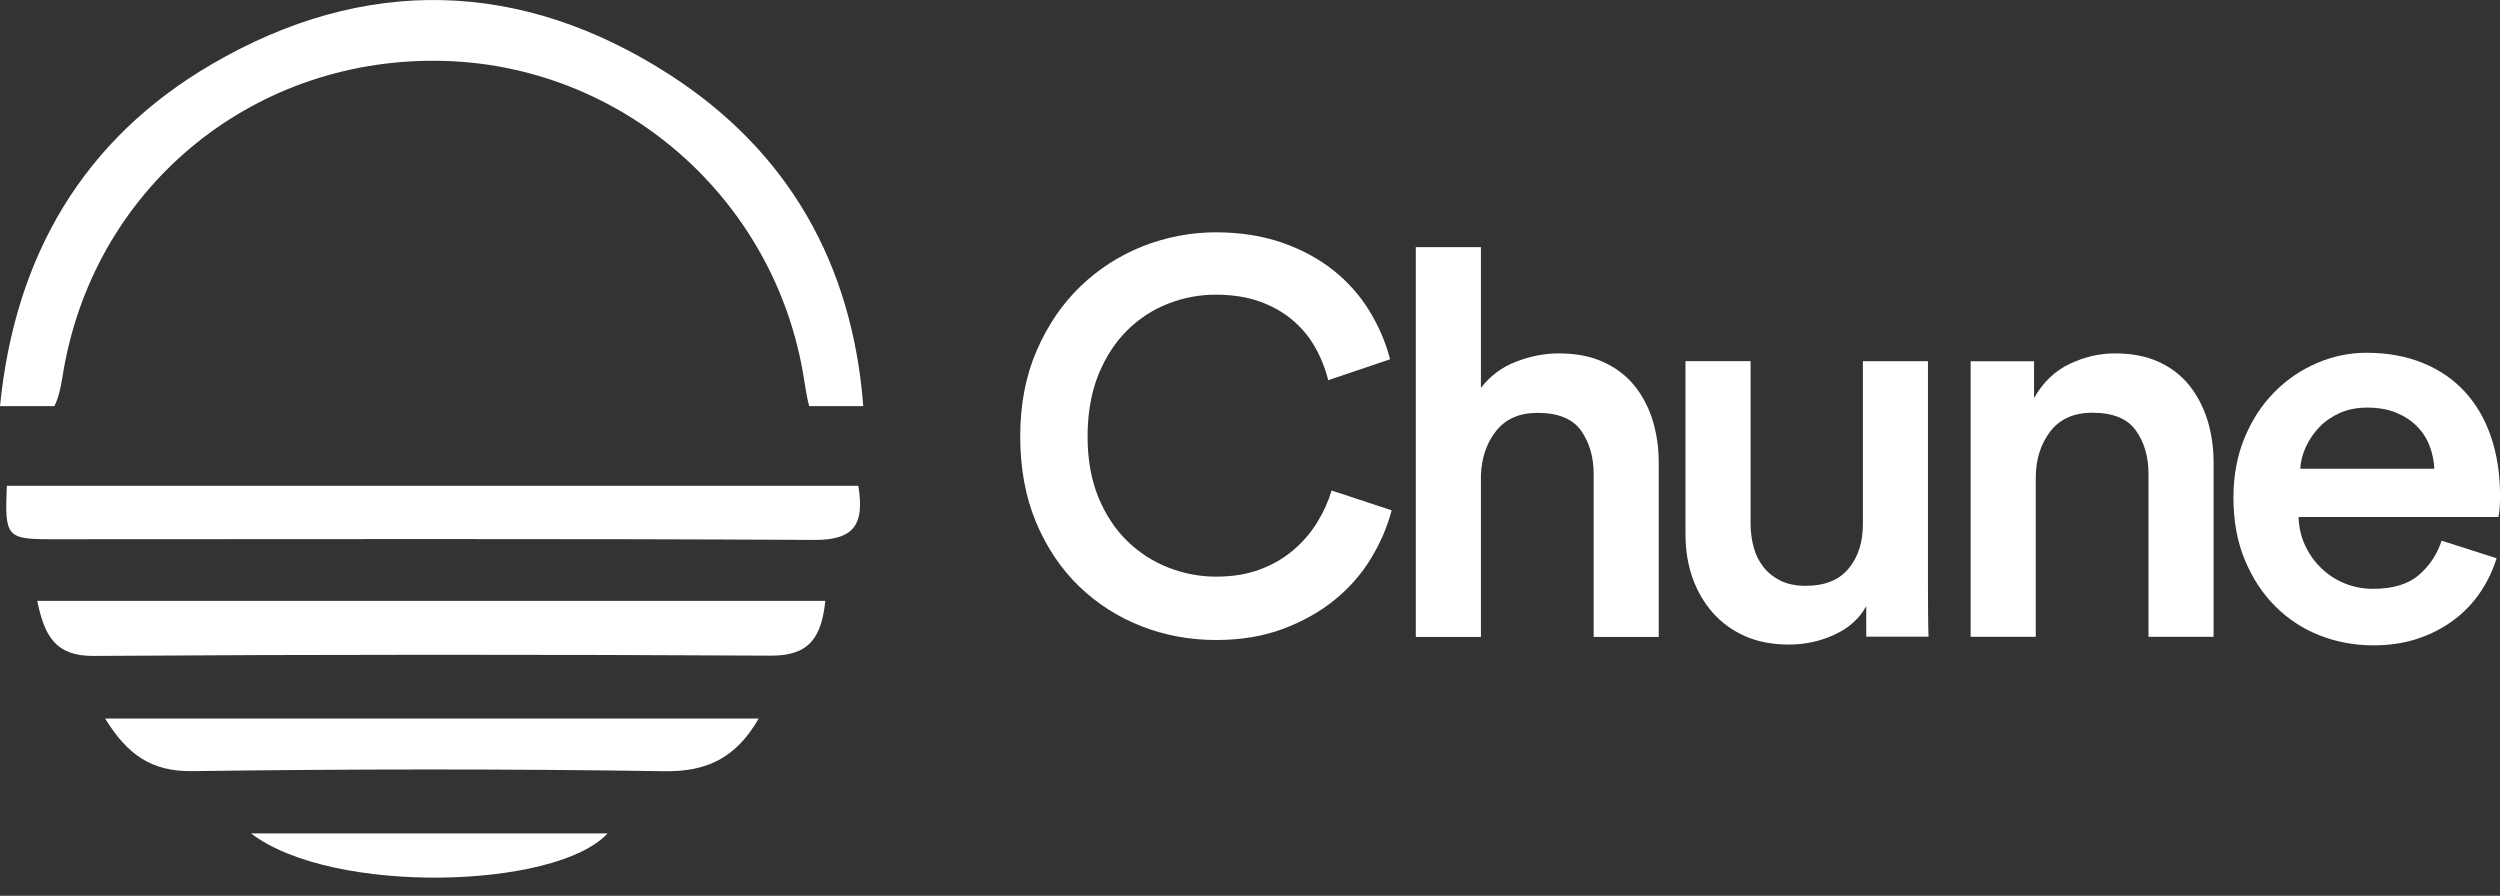 <svg width="120" height="43" viewBox="0 0 120 43" fill="none" xmlns="http://www.w3.org/2000/svg">
<rect x="0" y="0" width="120" height="43" fill="#333333" stroke="none"/>
<g clip-path="url(#clip0_4931_39652)">
<path d="M63.915 23.549C63.758 24.077 63.526 24.59 63.219 25.084C62.914 25.579 62.531 26.022 62.079 26.406C61.623 26.796 61.09 27.104 60.476 27.335C59.864 27.564 59.164 27.679 58.377 27.679C57.59 27.679 56.821 27.534 56.078 27.242C55.333 26.949 54.673 26.523 54.094 25.956C53.518 25.392 53.058 24.69 52.715 23.852C52.374 23.014 52.204 22.047 52.204 20.95C52.204 19.854 52.378 18.827 52.729 17.972C53.079 17.117 53.544 16.407 54.122 15.841C54.698 15.274 55.355 14.854 56.091 14.568C56.825 14.286 57.578 14.144 58.348 14.144C59.117 14.144 59.833 14.25 60.436 14.462C61.038 14.676 61.564 14.967 62.01 15.338C62.458 15.709 62.826 16.146 63.114 16.649C63.4 17.151 63.614 17.686 63.755 18.25L66.723 17.245C66.515 16.432 66.181 15.656 65.726 14.914C65.27 14.173 64.691 13.522 63.991 12.966C63.291 12.411 62.468 11.97 61.522 11.641C60.577 11.316 59.517 11.151 58.346 11.151C57.174 11.151 55.969 11.378 54.839 11.825C53.712 12.277 52.713 12.922 51.846 13.76C50.979 14.598 50.283 15.622 49.76 16.831C49.234 18.042 48.971 19.413 48.971 20.948C48.971 22.484 49.225 23.856 49.73 25.067C50.239 26.276 50.925 27.301 51.791 28.139C52.66 28.977 53.657 29.615 54.787 30.058C55.914 30.5 57.111 30.72 58.371 30.72C59.559 30.72 60.628 30.542 61.572 30.19C62.519 29.838 63.345 29.375 64.054 28.801C64.763 28.228 65.346 27.564 65.802 26.813C66.258 26.064 66.591 25.29 66.799 24.495L63.911 23.542L63.915 23.549Z" fill="white"/>
<path d="M79.325 20.163C79.125 19.531 78.83 18.974 78.437 18.494C78.044 18.015 77.543 17.639 76.942 17.368C76.34 17.096 75.635 16.963 74.828 16.963C74.146 16.963 73.463 17.092 72.781 17.357C72.095 17.618 71.532 18.04 71.084 18.619V11.861H67.958V30.572H71.084V22.804C71.119 21.954 71.365 21.243 71.824 20.672C72.283 20.102 72.941 19.818 73.803 19.818C74.792 19.818 75.488 20.102 75.892 20.672C76.294 21.243 76.496 21.937 76.496 22.751V30.572H79.619V22.208C79.619 21.483 79.52 20.804 79.325 20.17V20.163Z" fill="white"/>
<path d="M92.542 28.149V17.338H89.419V25.161C89.419 26.028 89.189 26.743 88.731 27.293C88.272 27.846 87.585 28.12 86.67 28.12C86.205 28.12 85.803 28.039 85.471 27.876C85.138 27.712 84.865 27.494 84.65 27.223C84.434 26.951 84.276 26.637 84.177 26.272C84.078 25.91 84.028 25.521 84.028 25.104V17.334H80.904V25.672C80.904 26.416 81.018 27.104 81.241 27.738C81.466 28.37 81.79 28.928 82.21 29.407C82.633 29.887 83.149 30.262 83.759 30.534C84.371 30.805 85.071 30.939 85.86 30.939C86.649 30.939 87.366 30.782 88.056 30.464C88.748 30.145 89.255 29.689 89.579 29.093C89.579 29.18 89.579 30.472 89.581 30.559H92.57C92.549 30.201 92.542 28.593 92.542 28.143V28.149Z" fill="white"/>
<path d="M105.957 20.163C105.758 19.531 105.467 18.974 105.082 18.494C104.698 18.015 104.207 17.639 103.614 17.368C103.021 17.096 102.321 16.963 101.513 16.963C100.779 16.963 100.055 17.13 99.347 17.465C98.638 17.8 98.068 18.346 97.634 19.107V17.34H94.591V30.567H97.716V22.938C97.716 22.066 97.946 21.33 98.402 20.723C98.861 20.117 99.538 19.811 100.436 19.811C101.423 19.811 102.121 20.096 102.523 20.666C102.929 21.237 103.128 21.93 103.128 22.745V30.565H106.252V22.202C106.252 21.476 106.153 20.798 105.957 20.163Z" fill="white"/>
<path d="M119.567 20.965C119.281 20.123 118.862 19.404 118.315 18.806C117.766 18.21 117.095 17.747 116.294 17.423C115.497 17.096 114.592 16.933 113.589 16.933C112.762 16.933 111.963 17.101 111.193 17.436C110.421 17.771 109.738 18.24 109.146 18.846C108.553 19.453 108.082 20.18 107.731 21.035C107.382 21.886 107.205 22.838 107.205 23.886C107.205 25.01 107.388 26.011 107.758 26.89C108.126 27.768 108.614 28.51 109.226 29.117C109.836 29.723 110.545 30.186 111.353 30.502C112.161 30.816 113.015 30.977 113.911 30.977C114.702 30.977 115.421 30.869 116.065 30.65C116.712 30.434 117.284 30.135 117.789 29.755C118.292 29.378 118.715 28.932 119.056 28.425C119.398 27.918 119.657 27.375 119.836 26.796L117.198 25.954C116.982 26.607 116.62 27.155 116.109 27.598C115.595 28.041 114.863 28.264 113.911 28.264C113.427 28.264 112.975 28.177 112.552 28.005C112.129 27.835 111.757 27.594 111.435 27.286C111.113 26.977 110.85 26.616 110.655 26.2C110.455 25.784 110.348 25.322 110.331 24.815H119.922C119.939 24.779 119.958 24.664 119.975 24.476C119.992 24.285 120.002 24.064 120.002 23.81C120.002 22.76 119.857 21.814 119.569 20.972L119.567 20.965ZM110.411 22.499C110.432 22.155 110.518 21.809 110.68 21.453C110.844 21.101 111.058 20.785 111.328 20.503C111.597 20.221 111.925 19.996 112.312 19.822C112.697 19.652 113.132 19.565 113.618 19.565C114.157 19.565 114.622 19.646 115.017 19.809C115.412 19.973 115.745 20.191 116.014 20.462C116.283 20.734 116.485 21.046 116.62 21.4C116.752 21.752 116.832 22.121 116.849 22.499H110.411Z" fill="white"/>
<path d="M41.437 19.493H38.841C38.753 19.182 38.681 18.762 38.595 18.212C37.234 9.488 29.769 3.006 20.988 2.917C11.947 2.823 4.388 9.149 2.995 18.113C2.907 18.675 2.791 19.143 2.608 19.495H0C0.711 12.326 3.963 6.699 10.168 3.08C17.502 -1.2 25.02 -1.007 32.146 3.587C37.857 7.269 40.915 12.689 41.437 19.493Z" fill="white"/>
<path d="M41.199 23.32C41.506 25.167 41.002 25.927 39.094 25.916C26.909 25.848 14.726 25.886 2.541 25.884C0.301 25.884 0.225 25.791 0.328 23.32H41.199Z" fill="white"/>
<path d="M1.788 28.843H39.617C39.432 30.517 38.909 31.48 37.02 31.471C26.181 31.414 15.342 31.412 4.504 31.484C2.703 31.497 2.144 30.587 1.788 28.845V28.843Z" fill="white"/>
<path d="M36.418 34.489C35.314 36.401 33.915 37.05 31.875 37.018C24.323 36.903 16.77 36.912 9.219 37.014C7.278 37.039 6.112 36.227 5.046 34.489H36.416H36.418Z" fill="white"/>
<path d="M12.05 40.004H29.161C26.715 42.673 15.964 42.991 12.05 40.004Z" fill="white"/>
</g>
<defs>
<clipPath id="clip0_4931_39652">
<rect width="120" height="42.128" fill="white"/>
</clipPath>
</defs>
</svg>
